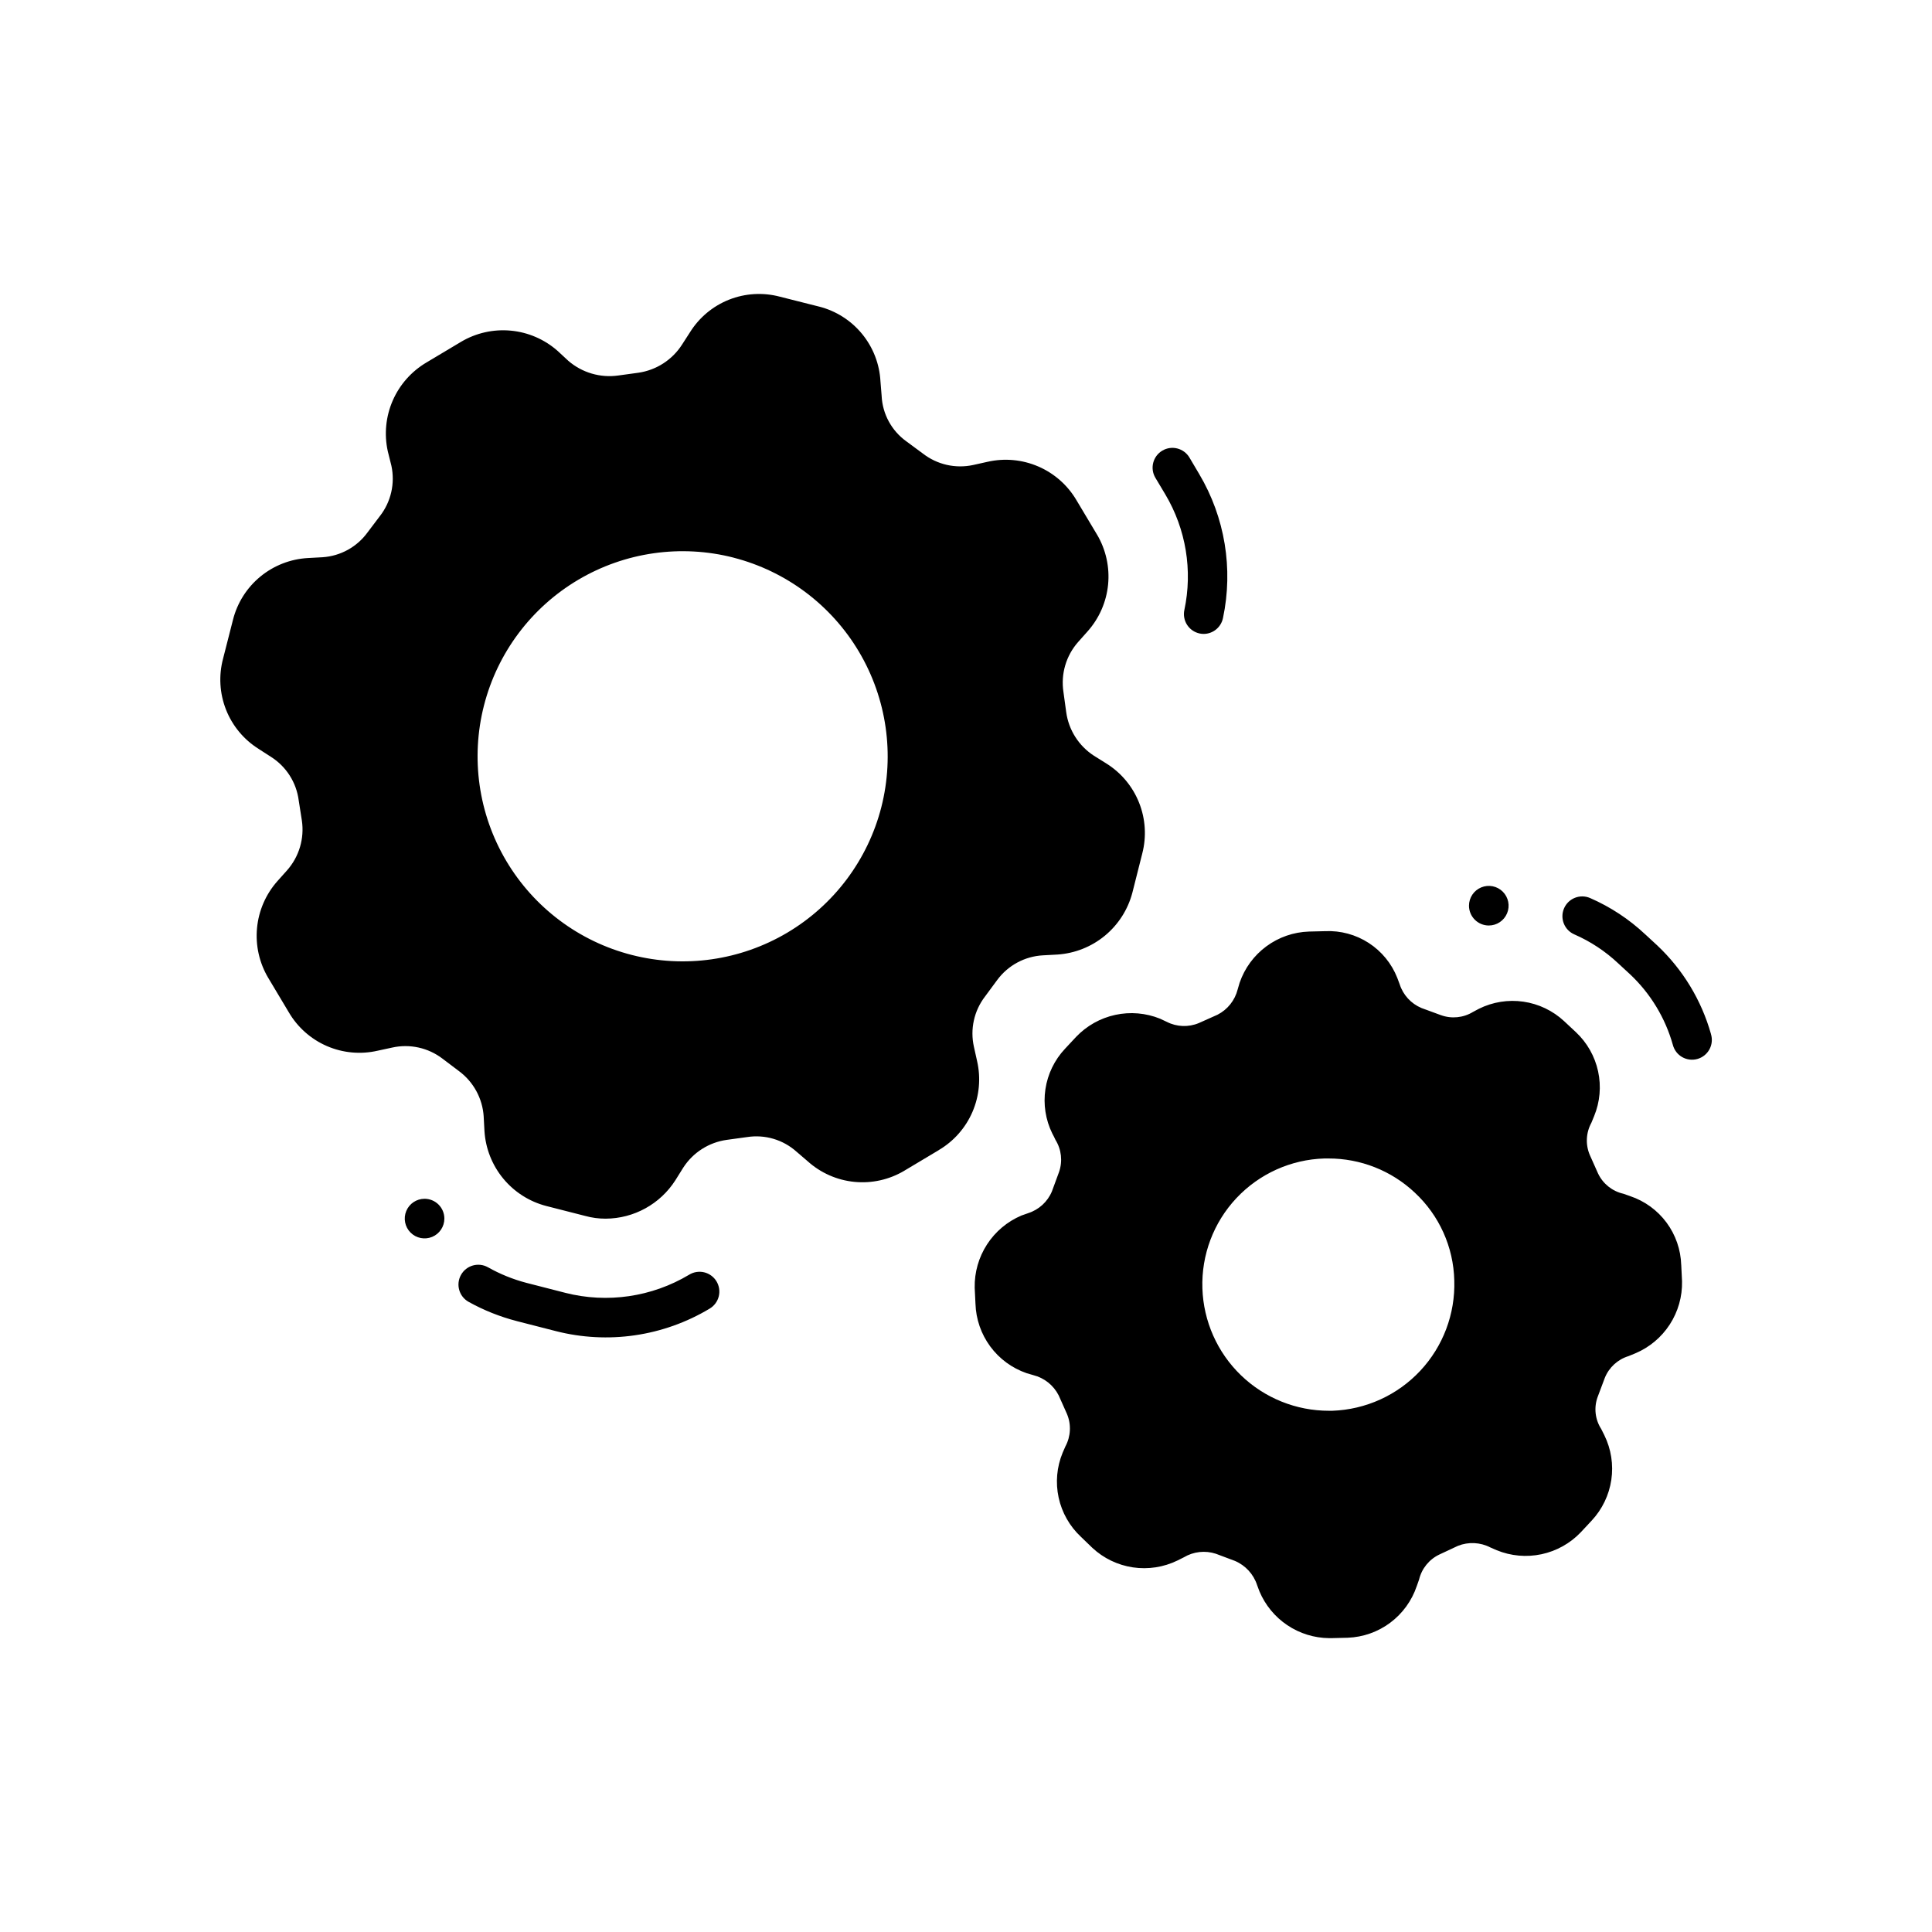 <?xml version="1.0" encoding="UTF-8"?>
<!-- Uploaded to: SVG Repo, www.svgrepo.com, Generator: SVG Repo Mixer Tools -->
<svg fill="#000000" width="800px" height="800px" version="1.1" viewBox="144 144 512 512" xmlns="http://www.w3.org/2000/svg">
 <path d="m333.88 483.57c0.719 1.195 0.938 2.625 0.602 3.977-0.336 1.352-1.195 2.516-2.387 3.234-12.266 7.375-26.977 9.523-40.84 5.965l-10.316-2.644-0.004-0.004c-4.445-1.148-8.727-2.859-12.742-5.09-2.531-1.41-3.441-4.609-2.027-7.141 1.41-2.535 4.609-3.445 7.141-2.031 3.207 1.809 6.633 3.199 10.191 4.133l10.309 2.644v0.004c11.133 2.832 22.938 1.109 32.801-4.789 1.191-0.742 2.633-0.977 4-0.652 1.367 0.328 2.547 1.191 3.273 2.394zm118.94-208.55c5.481 9.211 7.281 20.152 5.047 30.637-0.289 1.363-0.023 2.785 0.734 3.953 0.762 1.168 1.953 1.984 3.316 2.273 0.344 0.074 0.695 0.113 1.051 0.113 2.488-0.004 4.633-1.758 5.133-4.199 2.766-13.059 0.52-26.684-6.297-38.16l-2.582-4.367c-1.477-2.496-4.695-3.324-7.191-1.848-2.496 1.477-3.324 4.695-1.848 7.188zm-60.039 173.78-9.133 5.457v0.004c-3.977 2.367-8.609 3.402-13.219 2.949s-8.949-2.371-12.391-5.469l-2.938-2.519c-3.57-3.199-8.387-4.625-13.121-3.883l-5.352 0.734c-4.734 0.652-8.953 3.332-11.547 7.348l-2.098 3.359c-4.031 6.309-10.988 10.145-18.477 10.18-1.844 0.008-3.68-0.242-5.457-0.734l-10.285-2.625c-4.473-1.16-8.461-3.703-11.402-7.266s-4.68-7.961-4.973-12.57l-0.211-3.883 0.004-0.004c-0.309-4.805-2.731-9.223-6.613-12.07l-4.305-3.254c-3.793-2.898-8.672-3.973-13.328-2.938l-3.883 0.84h-0.004c-4.492 1.027-9.191 0.59-13.422-1.238-4.227-1.832-7.762-4.965-10.086-8.941l-5.457-9.133h-0.004c-2.359-3.973-3.398-8.598-2.965-13.199 0.434-4.602 2.316-8.949 5.379-12.41l2.625-2.938v-0.004c3.156-3.59 4.574-8.387 3.883-13.117l-0.84-5.352v-0.004c-0.609-4.75-3.301-8.98-7.348-11.543l-3.254-2.098v-0.004c-3.926-2.453-6.965-6.102-8.664-10.41-1.699-4.305-1.973-9.047-0.781-13.52l2.625-10.285c1.129-4.488 3.664-8.496 7.234-11.441 3.566-2.945 7.984-4.672 12.602-4.934l3.883-0.211h0.004c4.773-0.309 9.16-2.734 11.965-6.613l3.254-4.305v0.004c2.938-3.773 4.051-8.656 3.043-13.332l-0.965-3.871c-0.984-4.504-0.52-9.203 1.328-13.426 1.848-4.223 4.984-7.75 8.957-10.086l9.133-5.457c3.973-2.363 8.594-3.398 13.195-2.965 4.606 0.434 8.949 2.316 12.414 5.379l2.832 2.625c3.641 3.141 8.465 4.559 13.227 3.883l5.352-0.734c4.75-0.695 8.961-3.414 11.547-7.453l2.098-3.254c2.438-3.918 6.066-6.949 10.355-8.652 4.289-1.699 9.012-1.977 13.473-0.793l10.391 2.625v-0.004c4.477 1.137 8.469 3.676 11.395 7.246 2.93 3.57 4.637 7.981 4.875 12.594l0.316 3.883h-0.004c0.242 4.769 2.637 9.168 6.508 11.965l4.41 3.254c3.773 2.938 8.656 4.055 13.328 3.043l3.777-0.84h0.004c4.508-1.035 9.227-0.605 13.473 1.227 4.25 1.828 7.801 4.969 10.141 8.957l5.457 9.133 0.004-0.004c2.344 3.988 3.359 8.613 2.91 13.215-0.453 4.606-2.356 8.945-5.43 12.398l-2.519 2.832c-3.191 3.617-4.613 8.461-3.883 13.227l0.734 5.352c0.652 4.734 3.332 8.949 7.348 11.547l3.359 2.098h-0.004c3.902 2.453 6.918 6.086 8.617 10.371 1.699 4.281 1.988 8.996 0.832 13.457l-2.625 10.391c-1.176 4.461-3.723 8.441-7.281 11.379-3.562 2.938-7.953 4.684-12.555 4.992l-3.883 0.211h-0.004c-4.789 0.266-9.215 2.652-12.07 6.508l-3.254 4.41c-2.91 3.785-3.984 8.668-2.938 13.328l0.84 3.777c1.031 4.508 0.602 9.227-1.23 13.473s-4.973 7.797-8.961 10.133zm-54.371-157.02c-13.961-3.582-28.777-1.469-41.18 5.875-12.406 7.344-21.387 19.312-24.965 33.277-3.578 13.965-1.465 28.777 5.879 41.184 7.344 12.402 19.316 21.383 33.281 24.957 13.965 3.578 28.777 1.461 41.18-5.883 12.402-7.348 21.383-19.32 24.957-33.285 3.559-13.965 1.43-28.77-5.914-41.164-7.348-12.398-19.312-21.375-33.27-24.961zm259.02 126.26c-2.531-8.977-7.453-17.098-14.242-23.492l-3.148-2.906h-0.004c-4.285-4.031-9.234-7.293-14.629-9.645-2.66-1.16-5.754 0.055-6.914 2.711-1.156 2.66 0.059 5.754 2.715 6.914 4.293 1.871 8.23 4.473 11.641 7.684l3.148 2.906c5.402 5.082 9.316 11.543 11.324 18.684 0.352 1.367 1.242 2.539 2.469 3.242 1.223 0.703 2.684 0.883 4.043 0.5 1.359-0.383 2.508-1.301 3.184-2.543 0.676-1.242 0.82-2.703 0.402-4.055zm-7.883 61.203 0.211 4.305v-0.004c0.09 4.059-1.043 8.055-3.254 11.461-2.207 3.406-5.391 6.07-9.133 7.644l-1.785 0.734c-2.863 0.871-5.18 2.992-6.297 5.773l-1.891 5.039v-0.004c-1.039 2.824-0.691 5.977 0.945 8.504l0.84 1.68c1.789 3.66 2.43 7.777 1.832 11.809-0.598 4.027-2.406 7.785-5.18 10.766l-2.938 3.148c-2.809 2.934-6.43 4.949-10.398 5.793s-8.102 0.469-11.855-1.066l-1.68-0.734c-2.672-1.383-5.812-1.535-8.605-0.422l-4.934 2.309c-2.691 1.285-4.656 3.715-5.352 6.613-0.211 0.629-0.418 1.156-0.629 1.785h-0.004c-1.305 3.856-3.75 7.223-7.008 9.66-3.262 2.438-7.188 3.824-11.254 3.984l-4.305 0.105h-0.629c-3.953-0.035-7.809-1.227-11.09-3.43-3.281-2.199-5.848-5.312-7.383-8.957l-0.629-1.68c-0.941-2.883-3.086-5.219-5.879-6.402l-5.039-1.891c-2.836-0.934-5.938-0.586-8.5 0.945l-1.68 0.84c-3.66 1.785-7.777 2.422-11.805 1.824-4.027-0.602-7.781-2.406-10.762-5.184l-3.043-2.938c-2.969-2.781-5.023-6.398-5.883-10.371-0.863-3.977-0.496-8.121 1.055-11.879l0.734-1.68c1.434-2.66 1.59-5.824 0.418-8.609l-2.203-4.934v0.004c-1.359-2.672-3.809-4.625-6.719-5.356l-1.785-0.523h0.004c-3.852-1.328-7.211-3.797-9.629-7.078-2.418-3.281-3.781-7.219-3.914-11.289l-0.211-4.305h0.004c-0.078-4.055 1.062-8.043 3.269-11.445 2.207-3.406 5.379-6.07 9.113-7.656l1.785-0.629v-0.004c2.844-0.906 5.148-3.016 6.297-5.769l1.891-5.144c0.984-2.832 0.637-5.957-0.945-8.504-0.211-0.523-0.523-1.051-0.84-1.68v0.004c-1.793-3.644-2.43-7.742-1.828-11.758 0.598-4.012 2.41-7.746 5.188-10.707l2.938-3.148c2.801-2.941 6.418-4.977 10.383-5.836 3.969-0.863 8.105-0.512 11.871 1.008l1.785 0.84c2.648 1.352 5.758 1.469 8.5 0.316l4.934-2.203c2.672-1.363 4.621-3.812 5.352-6.719l0.523-1.785h0.004c1.328-3.852 3.797-7.207 7.078-9.625 3.277-2.418 7.215-3.785 11.289-3.914l4.305-0.105c4.078-0.184 8.109 0.91 11.535 3.129 3.426 2.223 6.07 5.457 7.566 9.258l0.629 1.68c0.906 2.844 3.019 5.144 5.773 6.297l5.144 1.891v-0.004c2.812 1.027 5.941 0.719 8.5-0.836l1.574-0.84c3.648-1.812 7.758-2.473 11.789-1.891 4.031 0.582 7.789 2.375 10.777 5.144l3.148 2.938c2.965 2.781 5.016 6.398 5.879 10.375 0.863 3.973 0.496 8.113-1.051 11.875l-0.734 1.785c-1.434 2.621-1.586 5.754-0.418 8.504l2.203 4.934v-0.004c1.297 2.723 3.773 4.699 6.719 5.356l1.785 0.629h-0.004c3.852 1.293 7.215 3.738 9.633 7 2.418 3.266 3.777 7.191 3.898 11.254zm-92.469 38.625c8.859-0.309 17.238-4.113 23.297-10.586 6.059-6.473 9.305-15.086 9.027-23.945-0.207-8.867-3.992-17.273-10.496-23.305-6.195-5.816-14.379-9.047-22.879-9.023h-1.051c-8.855 0.266-17.242 4.043-23.309 10.504-6.066 6.457-9.309 15.066-9.02 23.922 0.285 8.711 3.949 16.969 10.219 23.023 6.273 6.055 14.652 9.43 23.371 9.41zm41.469-128.6c2.121 0 4.035-1.277 4.848-3.242 0.812-1.961 0.363-4.215-1.137-5.719-1.5-1.5-3.758-1.949-5.719-1.137-1.961 0.812-3.242 2.727-3.242 4.848 0 1.395 0.555 2.727 1.539 3.711 0.984 0.984 2.316 1.539 3.711 1.539zm-282.03 72.422c-2.125 0-4.039 1.277-4.852 3.238s-0.363 4.219 1.141 5.723c1.5 1.5 3.758 1.949 5.719 1.137 1.961-0.812 3.238-2.727 3.238-4.848 0-1.398-0.555-2.734-1.543-3.719-0.988-0.984-2.332-1.535-3.727-1.531z"/>
</svg>